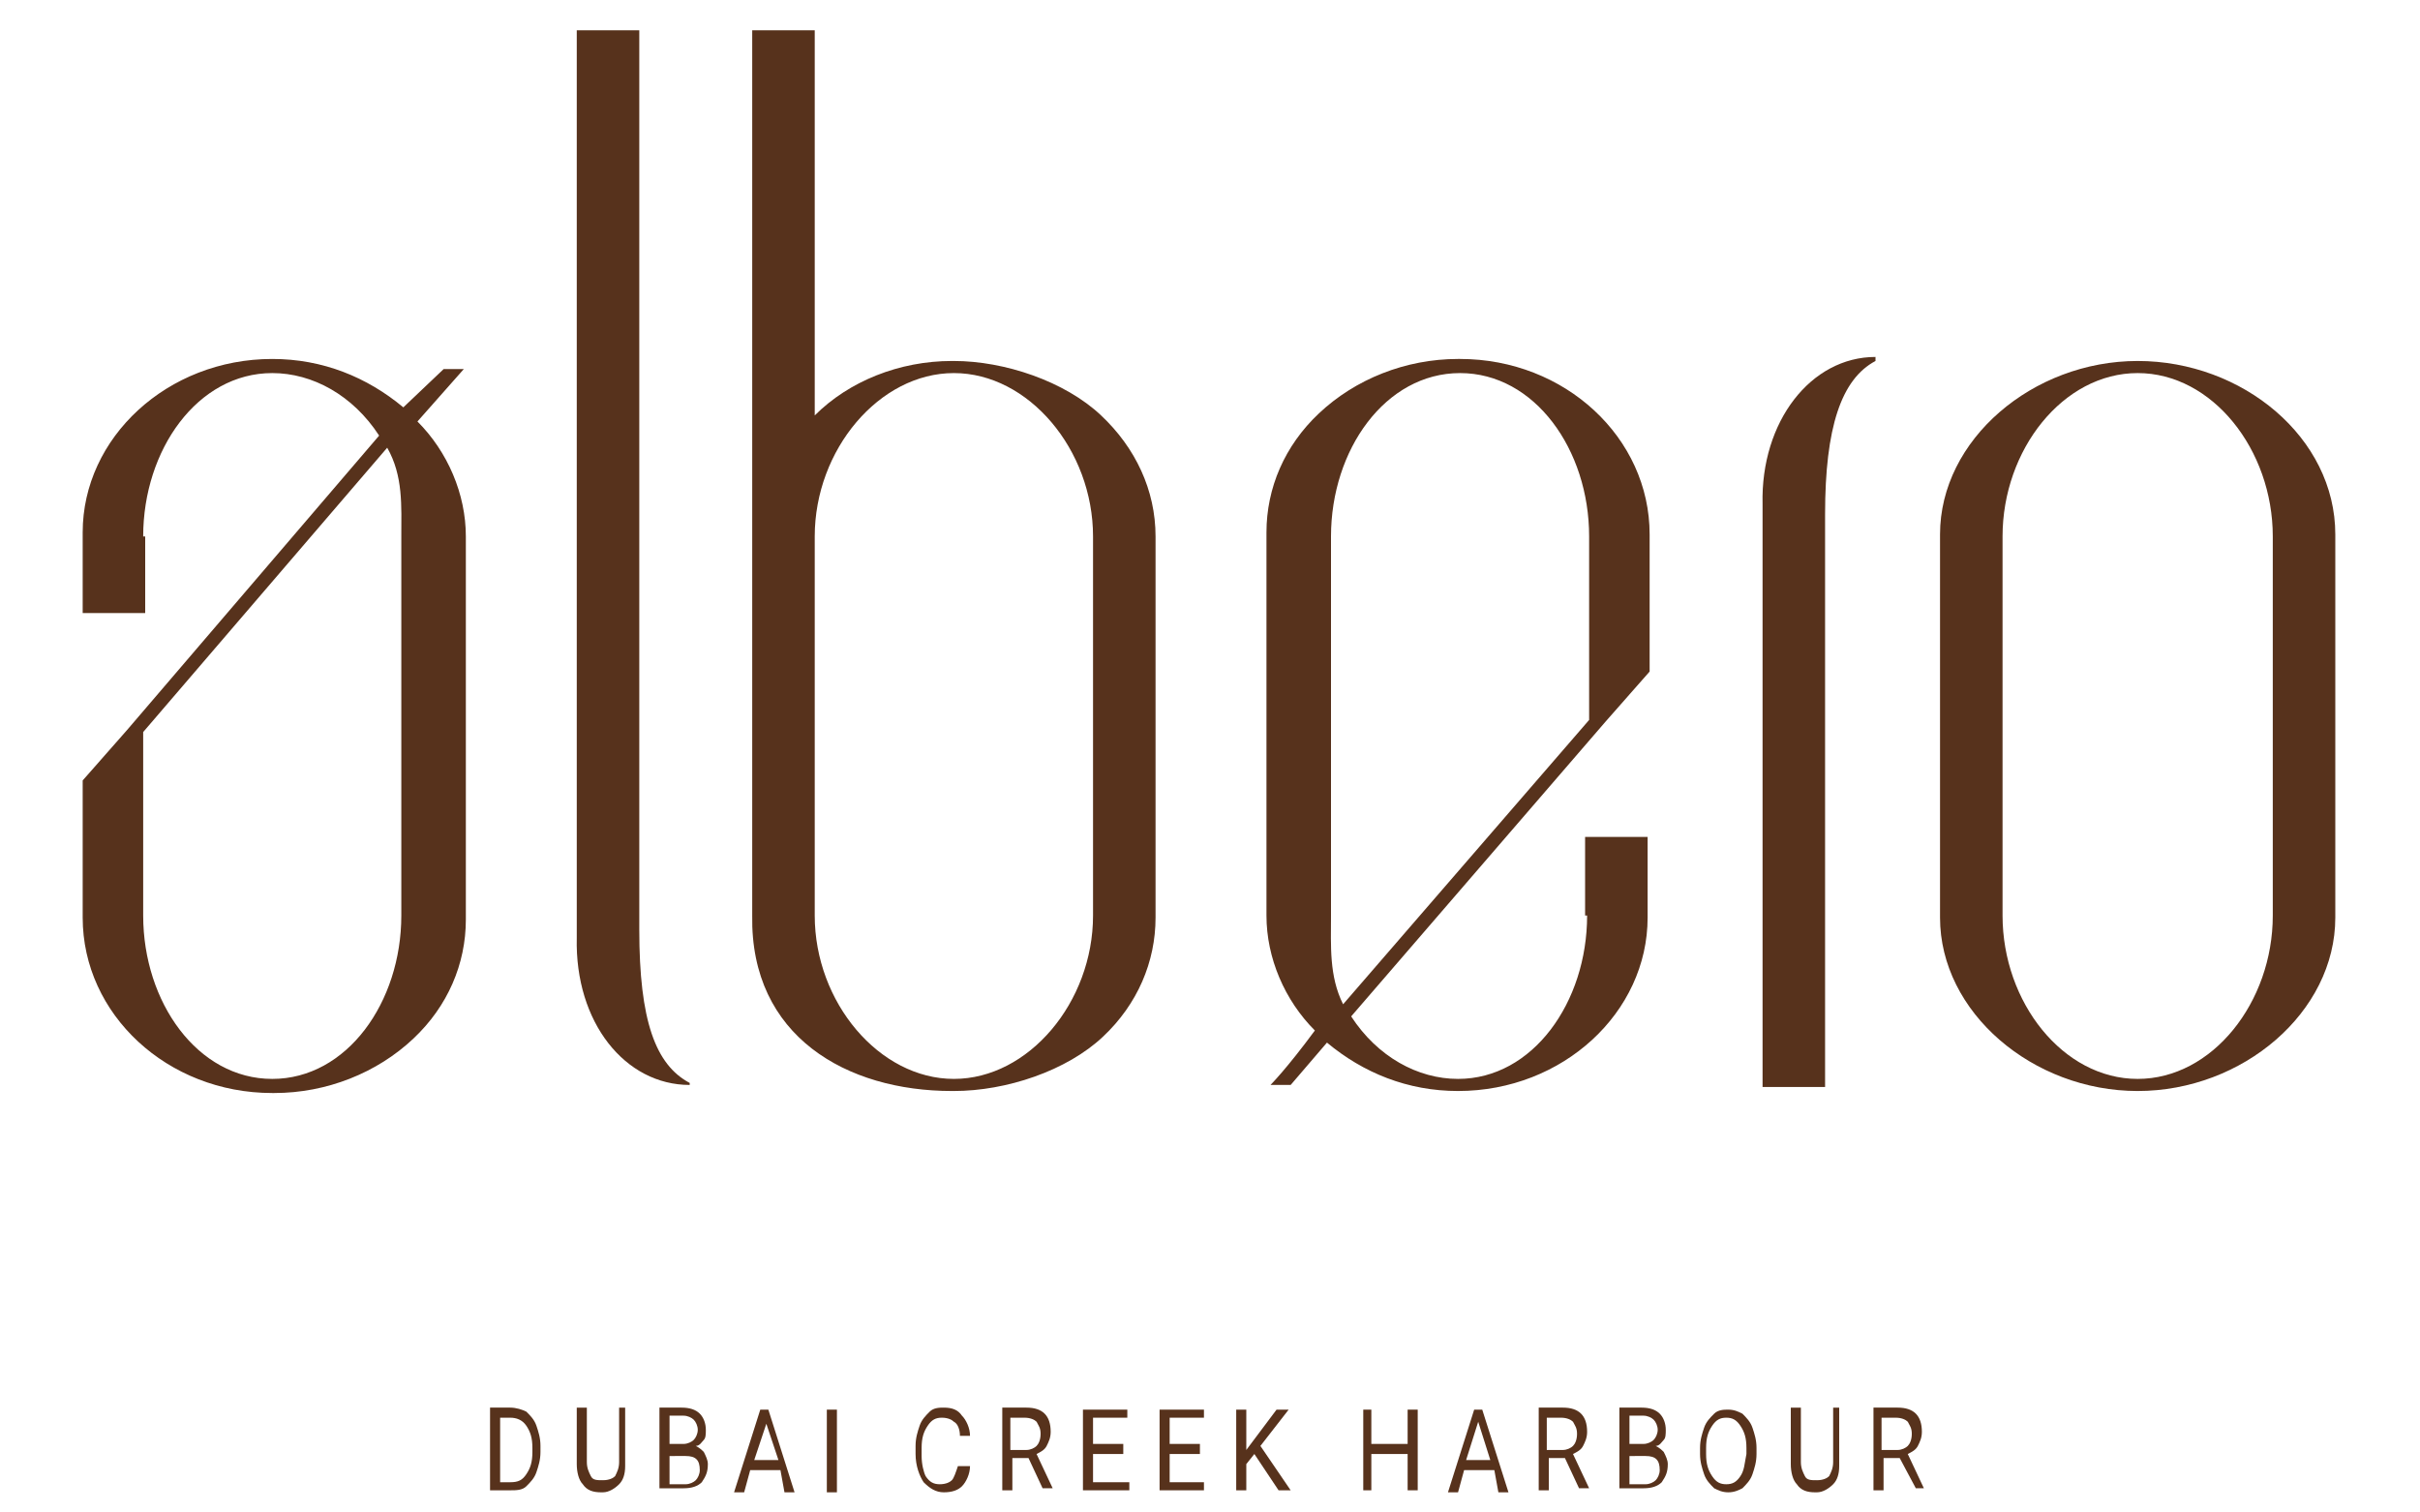<?xml version="1.0" encoding="utf-8"?>
<!-- Generator: Adobe Illustrator 26.0.1, SVG Export Plug-In . SVG Version: 6.00 Build 0)  -->
<svg version="1.1" id="Layer_1" xmlns="http://www.w3.org/2000/svg" xmlns:xlink="http://www.w3.org/1999/xlink" x="0px" y="0px"
	 viewBox="0 0 120 75" style="enable-background:new 0 0 120 75;" xml:space="preserve">
<style type="text/css">
	.st0{fill:#57321C;}
	.st1{fill:none;}
</style>
<path class="st0" d="M24.8,70.3v3.2h0.5c0.4,0,0.6-0.1,0.8-0.4c0.2-0.3,0.3-0.6,0.3-1.1v-0.2c0-0.5-0.1-0.8-0.3-1.1
	c-0.2-0.3-0.5-0.4-0.8-0.4H24.8z M24.3,73.9v-4.1h1c0.3,0,0.6,0.1,0.8,0.2c0.2,0.2,0.4,0.4,0.5,0.7c0.1,0.3,0.2,0.6,0.2,1V72
	c0,0.4-0.1,0.7-0.2,1c-0.1,0.3-0.3,0.5-0.5,0.7c-0.2,0.2-0.5,0.2-0.8,0.2H24.3z"/>
<path class="st0" d="M31,69.9v2.8c0,0.4-0.1,0.7-0.3,0.9c-0.2,0.2-0.5,0.4-0.8,0.4l-0.1,0c-0.4,0-0.7-0.1-0.9-0.4
	c-0.2-0.2-0.3-0.6-0.3-1v-2.8h0.5v2.7c0,0.3,0.1,0.5,0.2,0.7c0.1,0.2,0.3,0.2,0.6,0.2c0.3,0,0.5-0.1,0.6-0.2
	c0.1-0.2,0.2-0.4,0.2-0.7v-2.7H31z"/>
<path class="st0" d="M33.2,72.1v1.5H34c0.2,0,0.4-0.1,0.5-0.2c0.1-0.1,0.2-0.3,0.2-0.5c0-0.5-0.2-0.7-0.7-0.7H33.2z M33.2,71.6h0.7
	c0.2,0,0.4-0.1,0.5-0.2c0.1-0.1,0.2-0.3,0.2-0.5c0-0.2-0.1-0.4-0.2-0.5c-0.1-0.1-0.3-0.2-0.5-0.2h-0.7V71.6z M32.7,73.9v-4.1h1.1
	c0.4,0,0.7,0.1,0.9,0.3c0.2,0.2,0.3,0.5,0.3,0.8c0,0.2,0,0.4-0.1,0.5c-0.1,0.1-0.2,0.3-0.4,0.3c0.2,0.1,0.3,0.2,0.4,0.3
	c0.1,0.2,0.2,0.4,0.2,0.6c0,0.4-0.1,0.6-0.3,0.9c-0.2,0.2-0.5,0.3-0.9,0.3H32.7z"/>
<rect x="-1009.1" y="-1157.3" class="st1" width="1920" height="1300"/>
<path class="st0" d="M37.4,72.4h1.2L38,70.6L37.4,72.4z M38.7,72.9h-1.5l-0.3,1.1h-0.5l1.3-4.1h0.4l1.3,4.1h-0.5L38.7,72.9z"/>
<rect x="41" y="69.9" class="st0" width="0.5" height="4.1"/>
<path class="st0" d="M48.1,72.7c0,0.4-0.2,0.8-0.4,1c-0.2,0.2-0.5,0.3-0.9,0.3c-0.4,0-0.7-0.2-1-0.5c-0.2-0.3-0.4-0.8-0.4-1.4v-0.4
	c0-0.4,0.1-0.7,0.2-1c0.1-0.3,0.3-0.5,0.5-0.7c0.2-0.2,0.5-0.2,0.7-0.2c0.4,0,0.7,0.1,0.9,0.4c0.2,0.2,0.4,0.6,0.4,1h-0.5
	c0-0.3-0.1-0.6-0.3-0.7c-0.1-0.1-0.3-0.2-0.6-0.2c-0.3,0-0.5,0.1-0.7,0.4c-0.2,0.3-0.3,0.6-0.3,1.1v0.4c0,0.4,0.1,0.8,0.2,1
	c0.2,0.3,0.4,0.4,0.7,0.4c0.3,0,0.5-0.1,0.6-0.2c0.1-0.1,0.2-0.4,0.3-0.7H48.1z"/>
<path class="st0" d="M50.2,71.9h0.7c0.2,0,0.4-0.1,0.5-0.2c0.1-0.1,0.2-0.3,0.2-0.6c0-0.3-0.1-0.4-0.2-0.6c-0.1-0.1-0.3-0.2-0.6-0.2
	h-0.7V71.9z M51,72.3h-0.8v1.6h-0.5v-4.1h1.2c0.4,0,0.7,0.1,0.9,0.3c0.2,0.2,0.3,0.5,0.3,0.9c0,0.3-0.1,0.5-0.2,0.7
	c-0.1,0.2-0.3,0.3-0.5,0.4l0.8,1.7v0h-0.5L51,72.3z"/>
<rect x="-1009.1" y="-1157.3" class="st1" width="1920" height="1300"/>
<polygon class="st0" points="55.7,72.1 54.2,72.1 54.2,73.5 56,73.5 56,73.9 53.7,73.9 53.7,69.9 55.9,69.9 55.9,70.3 54.2,70.3 
	54.2,71.6 55.7,71.6 "/>
<polygon class="st0" points="59.5,72.1 58,72.1 58,73.5 59.7,73.5 59.7,73.9 57.5,73.9 57.5,69.9 59.7,69.9 59.7,70.3 58,70.3 
	58,71.6 59.5,71.6 "/>
<polygon class="st0" points="62.2,72.1 61.8,72.6 61.8,73.9 61.3,73.9 61.3,69.9 61.8,69.9 61.8,71.9 63.3,69.9 63.9,69.9 
	62.5,71.7 64,73.9 63.4,73.9 "/>
<polygon class="st0" points="70.3,73.9 69.8,73.9 69.8,72.1 68,72.1 68,73.9 67.6,73.9 67.6,69.9 68,69.9 68,71.6 69.8,71.6 
	69.8,69.9 70.3,69.9 "/>
<path class="st0" d="M72.7,72.4h1.2l-0.6-1.9L72.7,72.4z M74.1,72.9h-1.5l-0.3,1.1h-0.5l1.3-4.1h0.4l1.3,4.1h-0.5L74.1,72.9z"/>
<path class="st0" d="M76.8,71.9h0.7c0.2,0,0.4-0.1,0.5-0.2c0.1-0.1,0.2-0.3,0.2-0.6c0-0.3-0.1-0.4-0.2-0.6c-0.1-0.1-0.3-0.2-0.6-0.2
	h-0.7V71.9z M77.6,72.3h-0.8v1.6h-0.5v-4.1h1.2c0.4,0,0.7,0.1,0.9,0.3c0.2,0.2,0.3,0.5,0.3,0.9c0,0.3-0.1,0.5-0.2,0.7
	c-0.1,0.2-0.3,0.3-0.5,0.4l0.8,1.7v0h-0.5L77.6,72.3z"/>
<path class="st0" d="M80.8,72.1v1.5h0.8c0.2,0,0.4-0.1,0.5-0.2c0.1-0.1,0.2-0.3,0.2-0.5c0-0.5-0.2-0.7-0.7-0.7H80.8z M80.8,71.6h0.7
	c0.2,0,0.4-0.1,0.5-0.2c0.1-0.1,0.2-0.3,0.2-0.5c0-0.2-0.1-0.4-0.2-0.5c-0.1-0.1-0.3-0.2-0.5-0.2h-0.7V71.6z M80.3,73.9v-4.1h1.1
	c0.4,0,0.7,0.1,0.9,0.3c0.2,0.2,0.3,0.5,0.3,0.8c0,0.2,0,0.4-0.1,0.5c-0.1,0.1-0.2,0.3-0.4,0.3c0.2,0.1,0.3,0.2,0.4,0.3
	c0.1,0.2,0.2,0.4,0.2,0.6c0,0.4-0.1,0.6-0.3,0.9c-0.2,0.2-0.5,0.3-0.9,0.3H80.3z"/>
<path class="st0" d="M86.6,71.8c0-0.5-0.1-0.8-0.3-1.1c-0.2-0.3-0.4-0.4-0.7-0.4c-0.3,0-0.5,0.1-0.7,0.4c-0.2,0.3-0.3,0.6-0.3,1.1
	v0.3c0,0.5,0.1,0.8,0.3,1.1c0.2,0.3,0.4,0.4,0.7,0.4c0.3,0,0.5-0.1,0.7-0.4c0.2-0.3,0.2-0.6,0.3-1.1V71.8z M87.1,72.1
	c0,0.4-0.1,0.7-0.2,1c-0.1,0.3-0.3,0.5-0.5,0.7C86.2,73.9,86,74,85.7,74c-0.3,0-0.5-0.1-0.7-0.2c-0.2-0.2-0.4-0.4-0.5-0.7
	c-0.1-0.3-0.2-0.6-0.2-1v-0.3c0-0.4,0.1-0.7,0.2-1c0.1-0.3,0.3-0.5,0.5-0.7c0.2-0.2,0.5-0.2,0.7-0.2c0.3,0,0.5,0.1,0.7,0.2
	c0.2,0.2,0.4,0.4,0.5,0.7c0.1,0.3,0.2,0.6,0.2,1V72.1z"/>
<path class="st0" d="M91.2,69.9v2.8c0,0.4-0.1,0.7-0.3,0.9c-0.2,0.2-0.5,0.4-0.8,0.4L90,74c-0.4,0-0.7-0.1-0.9-0.4
	c-0.2-0.2-0.3-0.6-0.3-1v-2.8h0.5v2.7c0,0.3,0.1,0.5,0.2,0.7c0.1,0.2,0.3,0.2,0.6,0.2c0.3,0,0.5-0.1,0.6-0.2
	c0.1-0.2,0.2-0.4,0.2-0.7v-2.7H91.2z"/>
<path class="st0" d="M93.4,71.9h0.7c0.2,0,0.4-0.1,0.5-0.2c0.1-0.1,0.2-0.3,0.2-0.6c0-0.3-0.1-0.4-0.2-0.6c-0.1-0.1-0.3-0.2-0.6-0.2
	h-0.7V71.9z M94.2,72.3h-0.8v1.6h-0.5v-4.1h1.2c0.4,0,0.7,0.1,0.9,0.3c0.2,0.2,0.3,0.5,0.3,0.9c0,0.3-0.1,0.5-0.2,0.7
	c-0.1,0.2-0.3,0.3-0.5,0.4l0.8,1.7v0H95L94.2,72.3z"/>
<path class="st0" d="M66,45.4V26.6c0-4.3,2.7-8.1,6.4-8.1c3.7,0,6.4,3.8,6.4,8.1v9.1L66.6,49.8C65.9,48.4,66,46.9,66,45.4
	 M78.7,45.4c0,4.3-2.7,8.1-6.4,8.1c-2,0-4-1.1-5.3-3.1l12.6-14.6l2.2-2.5l0-6.8c0-4.8-4.2-8.7-9.4-8.7h-0.1c-2.6,0-5.1,1-6.9,2.7
	c-1.7,1.6-2.6,3.7-2.6,5.9v19c0,2.1,0.9,4.2,2.4,5.7C63.8,53,63,53.8,63,53.8h1l1.8-2.1c1.8,1.5,4,2.4,6.5,2.4
	c5.2,0,9.4-3.9,9.4-8.6l0-4h-3.1V45.4z"/>
<path class="st0" d="M99.3,26.6c0-4.3,3-8.1,6.7-8.1c3.7,0,6.7,3.8,6.7,8.1v18.8c0,4.3-3,8.1-6.7,8.1c-3.7,0-6.7-3.8-6.7-8.1V26.6z
	 M106,17.9c-5.2,0-9.8,3.9-9.8,8.6v19c0,4.7,4.6,8.6,9.8,8.6c5.2,0,9.8-3.9,9.8-8.6v-19C115.8,21.7,111.2,17.9,106,17.9"/>
<path class="st0" d="M19.9,26.6v18.8c0,4.3-2.7,8.1-6.4,8.1c-3.7,0-6.4-3.8-6.4-8.1v-9.1l12.1-14.1C20,23.6,19.9,25.1,19.9,26.6
	 M7.1,26.6c0-4.3,2.7-8.1,6.4-8.1c2,0,4,1.1,5.3,3.1L6.3,36.2l-2.2,2.5l0,6.8c0,4.8,4.2,8.7,9.4,8.7h0.1c2.6,0,5.1-1,6.9-2.7
	c1.7-1.6,2.6-3.7,2.6-5.9v-19c0-2.1-0.9-4.2-2.4-5.7c1.5-1.7,2.3-2.6,2.3-2.6h-1L20,20.2c-1.8-1.5-4-2.4-6.5-2.4
	c-5.2,0-9.4,3.9-9.4,8.6l0,4h3.1V26.6z"/>
<path class="st0" d="M54.2,45.4c0,4.3-3.2,8.1-6.9,8.1c-3.7,0-6.9-3.8-6.9-8.1V26.6c0-4.3,3.2-8.1,6.9-8.1c3.7,0,6.9,3.8,6.9,8.1
	V45.4z M54.6,20.6c-1.8-1.7-4.8-2.7-7.3-2.7h-0.1c-2.6,0-5.1,1-6.8,2.7V1.5h-3.1v43.9c-0.1,6,4.7,8.7,9.9,8.7h0.1
	c2.6,0,5.6-1,7.4-2.7c1.7-1.6,2.6-3.7,2.6-5.9V26.6C57.3,24.3,56.3,22.2,54.6,20.6"/>
<path class="st0" d="M34.2,53.7c-1.7-0.9-2.5-3.1-2.5-7.6V1.5h-3.1v45c-0.1,4.2,2.4,7.3,5.6,7.3V53.7z"/>
<path class="st0" d="M87.4,53.9h3.1V25.5c0-4.3,0.8-6.7,2.5-7.6v-0.2c-3.2,0-5.7,3.2-5.6,7.3V53.9z"/>
<rect x="-1009.1" y="-1157.3" class="st1" width="1920" height="1300"/>
</svg>
